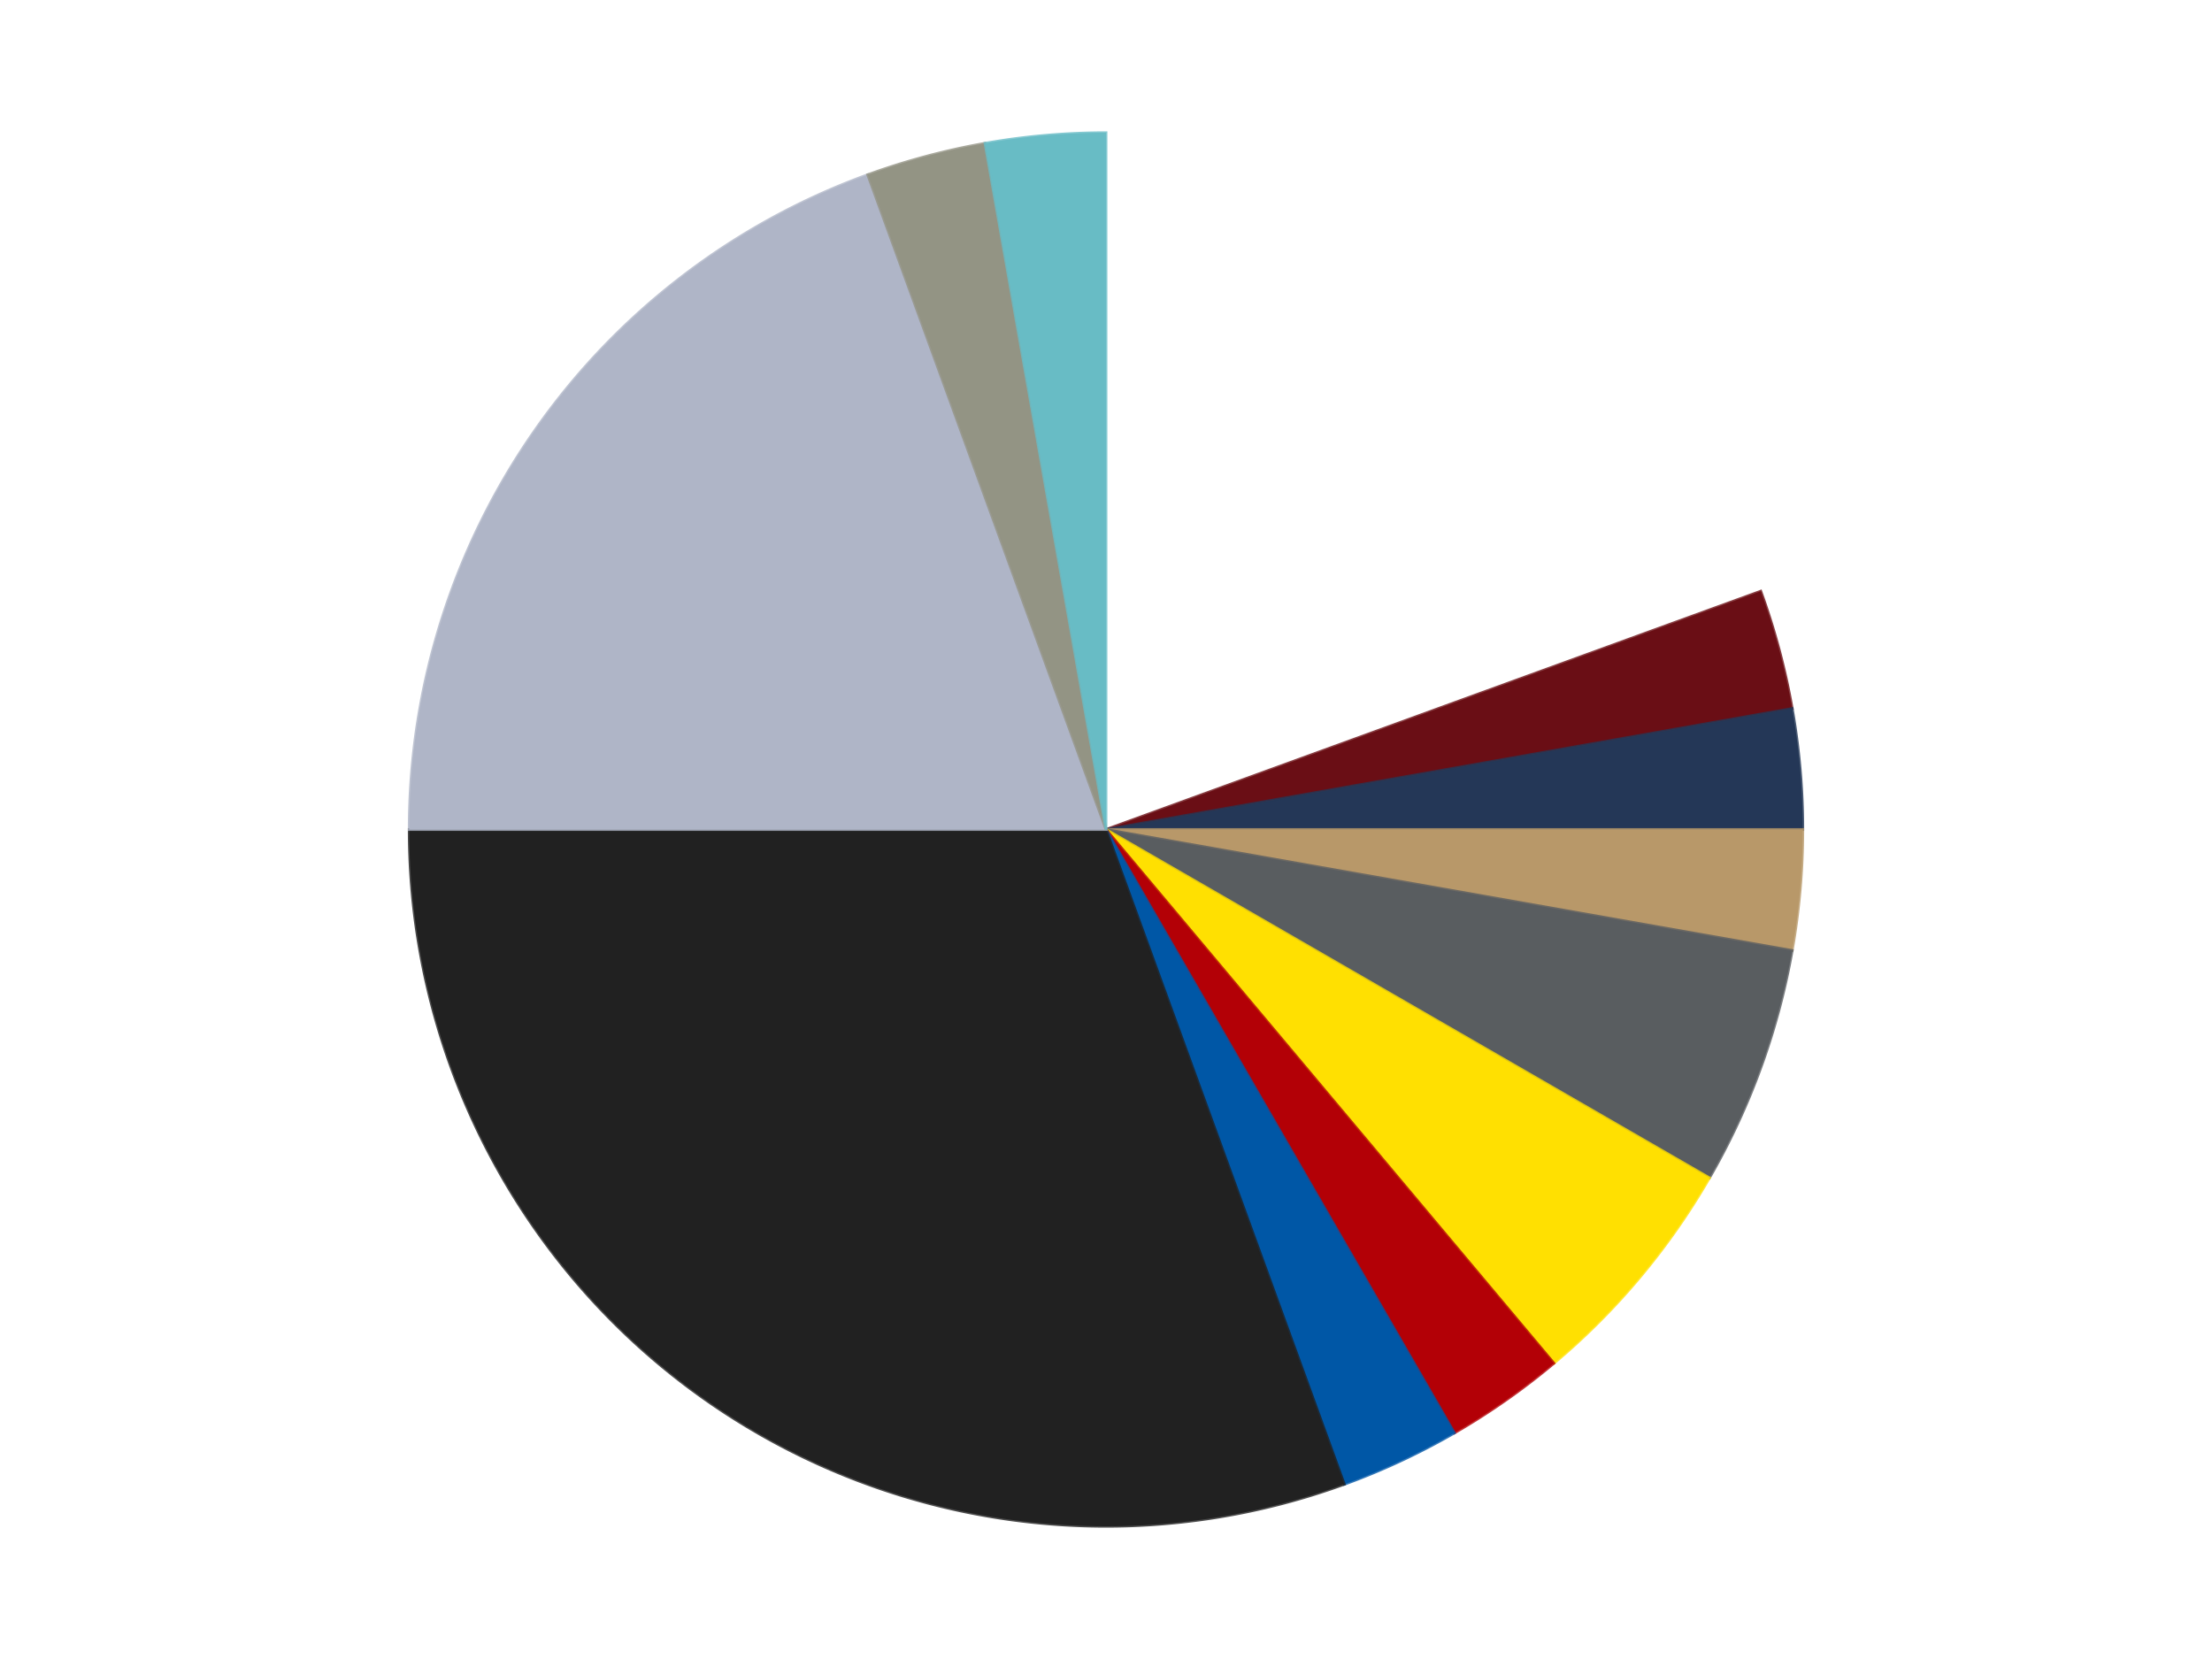 <?xml version='1.0' encoding='utf-8'?>
<svg xmlns="http://www.w3.org/2000/svg" xmlns:xlink="http://www.w3.org/1999/xlink" id="chart-1cea3ce0-1633-44f4-adfd-ccf4cf9eafe3" class="pygal-chart" viewBox="0 0 800 600"><!--Generated with pygal 3.0.4 (lxml) ©Kozea 2012-2016 on 2024-07-06--><!--http://pygal.org--><!--http://github.com/Kozea/pygal--><defs><style type="text/css">#chart-1cea3ce0-1633-44f4-adfd-ccf4cf9eafe3{-webkit-user-select:none;-webkit-font-smoothing:antialiased;font-family:Consolas,"Liberation Mono",Menlo,Courier,monospace}#chart-1cea3ce0-1633-44f4-adfd-ccf4cf9eafe3 .title{font-family:Consolas,"Liberation Mono",Menlo,Courier,monospace;font-size:16px}#chart-1cea3ce0-1633-44f4-adfd-ccf4cf9eafe3 .legends .legend text{font-family:Consolas,"Liberation Mono",Menlo,Courier,monospace;font-size:14px}#chart-1cea3ce0-1633-44f4-adfd-ccf4cf9eafe3 .axis text{font-family:Consolas,"Liberation Mono",Menlo,Courier,monospace;font-size:10px}#chart-1cea3ce0-1633-44f4-adfd-ccf4cf9eafe3 .axis text.major{font-family:Consolas,"Liberation Mono",Menlo,Courier,monospace;font-size:10px}#chart-1cea3ce0-1633-44f4-adfd-ccf4cf9eafe3 .text-overlay text.value{font-family:Consolas,"Liberation Mono",Menlo,Courier,monospace;font-size:16px}#chart-1cea3ce0-1633-44f4-adfd-ccf4cf9eafe3 .text-overlay text.label{font-family:Consolas,"Liberation Mono",Menlo,Courier,monospace;font-size:10px}#chart-1cea3ce0-1633-44f4-adfd-ccf4cf9eafe3 .tooltip{font-family:Consolas,"Liberation Mono",Menlo,Courier,monospace;font-size:14px}#chart-1cea3ce0-1633-44f4-adfd-ccf4cf9eafe3 text.no_data{font-family:Consolas,"Liberation Mono",Menlo,Courier,monospace;font-size:64px}
#chart-1cea3ce0-1633-44f4-adfd-ccf4cf9eafe3{background-color:transparent}#chart-1cea3ce0-1633-44f4-adfd-ccf4cf9eafe3 path,#chart-1cea3ce0-1633-44f4-adfd-ccf4cf9eafe3 line,#chart-1cea3ce0-1633-44f4-adfd-ccf4cf9eafe3 rect,#chart-1cea3ce0-1633-44f4-adfd-ccf4cf9eafe3 circle{-webkit-transition:150ms;-moz-transition:150ms;transition:150ms}#chart-1cea3ce0-1633-44f4-adfd-ccf4cf9eafe3 .graph &gt; .background{fill:transparent}#chart-1cea3ce0-1633-44f4-adfd-ccf4cf9eafe3 .plot &gt; .background{fill:transparent}#chart-1cea3ce0-1633-44f4-adfd-ccf4cf9eafe3 .graph{fill:rgba(0,0,0,.87)}#chart-1cea3ce0-1633-44f4-adfd-ccf4cf9eafe3 text.no_data{fill:rgba(0,0,0,1)}#chart-1cea3ce0-1633-44f4-adfd-ccf4cf9eafe3 .title{fill:rgba(0,0,0,1)}#chart-1cea3ce0-1633-44f4-adfd-ccf4cf9eafe3 .legends .legend text{fill:rgba(0,0,0,.87)}#chart-1cea3ce0-1633-44f4-adfd-ccf4cf9eafe3 .legends .legend:hover text{fill:rgba(0,0,0,1)}#chart-1cea3ce0-1633-44f4-adfd-ccf4cf9eafe3 .axis .line{stroke:rgba(0,0,0,1)}#chart-1cea3ce0-1633-44f4-adfd-ccf4cf9eafe3 .axis .guide.line{stroke:rgba(0,0,0,.54)}#chart-1cea3ce0-1633-44f4-adfd-ccf4cf9eafe3 .axis .major.line{stroke:rgba(0,0,0,.87)}#chart-1cea3ce0-1633-44f4-adfd-ccf4cf9eafe3 .axis text.major{fill:rgba(0,0,0,1)}#chart-1cea3ce0-1633-44f4-adfd-ccf4cf9eafe3 .axis.y .guides:hover .guide.line,#chart-1cea3ce0-1633-44f4-adfd-ccf4cf9eafe3 .line-graph .axis.x .guides:hover .guide.line,#chart-1cea3ce0-1633-44f4-adfd-ccf4cf9eafe3 .stackedline-graph .axis.x .guides:hover .guide.line,#chart-1cea3ce0-1633-44f4-adfd-ccf4cf9eafe3 .xy-graph .axis.x .guides:hover .guide.line{stroke:rgba(0,0,0,1)}#chart-1cea3ce0-1633-44f4-adfd-ccf4cf9eafe3 .axis .guides:hover text{fill:rgba(0,0,0,1)}#chart-1cea3ce0-1633-44f4-adfd-ccf4cf9eafe3 .reactive{fill-opacity:1.0;stroke-opacity:.8;stroke-width:1}#chart-1cea3ce0-1633-44f4-adfd-ccf4cf9eafe3 .ci{stroke:rgba(0,0,0,.87)}#chart-1cea3ce0-1633-44f4-adfd-ccf4cf9eafe3 .reactive.active,#chart-1cea3ce0-1633-44f4-adfd-ccf4cf9eafe3 .active .reactive{fill-opacity:0.6;stroke-opacity:.9;stroke-width:4}#chart-1cea3ce0-1633-44f4-adfd-ccf4cf9eafe3 .ci .reactive.active{stroke-width:1.5}#chart-1cea3ce0-1633-44f4-adfd-ccf4cf9eafe3 .series text{fill:rgba(0,0,0,1)}#chart-1cea3ce0-1633-44f4-adfd-ccf4cf9eafe3 .tooltip rect{fill:transparent;stroke:rgba(0,0,0,1);-webkit-transition:opacity 150ms;-moz-transition:opacity 150ms;transition:opacity 150ms}#chart-1cea3ce0-1633-44f4-adfd-ccf4cf9eafe3 .tooltip .label{fill:rgba(0,0,0,.87)}#chart-1cea3ce0-1633-44f4-adfd-ccf4cf9eafe3 .tooltip .label{fill:rgba(0,0,0,.87)}#chart-1cea3ce0-1633-44f4-adfd-ccf4cf9eafe3 .tooltip .legend{font-size:.8em;fill:rgba(0,0,0,.54)}#chart-1cea3ce0-1633-44f4-adfd-ccf4cf9eafe3 .tooltip .x_label{font-size:.6em;fill:rgba(0,0,0,1)}#chart-1cea3ce0-1633-44f4-adfd-ccf4cf9eafe3 .tooltip .xlink{font-size:.5em;text-decoration:underline}#chart-1cea3ce0-1633-44f4-adfd-ccf4cf9eafe3 .tooltip .value{font-size:1.5em}#chart-1cea3ce0-1633-44f4-adfd-ccf4cf9eafe3 .bound{font-size:.5em}#chart-1cea3ce0-1633-44f4-adfd-ccf4cf9eafe3 .max-value{font-size:.75em;fill:rgba(0,0,0,.54)}#chart-1cea3ce0-1633-44f4-adfd-ccf4cf9eafe3 .map-element{fill:transparent;stroke:rgba(0,0,0,.54) !important}#chart-1cea3ce0-1633-44f4-adfd-ccf4cf9eafe3 .map-element .reactive{fill-opacity:inherit;stroke-opacity:inherit}#chart-1cea3ce0-1633-44f4-adfd-ccf4cf9eafe3 .color-0,#chart-1cea3ce0-1633-44f4-adfd-ccf4cf9eafe3 .color-0 a:visited{stroke:#F44336;fill:#F44336}#chart-1cea3ce0-1633-44f4-adfd-ccf4cf9eafe3 .color-1,#chart-1cea3ce0-1633-44f4-adfd-ccf4cf9eafe3 .color-1 a:visited{stroke:#3F51B5;fill:#3F51B5}#chart-1cea3ce0-1633-44f4-adfd-ccf4cf9eafe3 .color-2,#chart-1cea3ce0-1633-44f4-adfd-ccf4cf9eafe3 .color-2 a:visited{stroke:#009688;fill:#009688}#chart-1cea3ce0-1633-44f4-adfd-ccf4cf9eafe3 .color-3,#chart-1cea3ce0-1633-44f4-adfd-ccf4cf9eafe3 .color-3 a:visited{stroke:#FFC107;fill:#FFC107}#chart-1cea3ce0-1633-44f4-adfd-ccf4cf9eafe3 .color-4,#chart-1cea3ce0-1633-44f4-adfd-ccf4cf9eafe3 .color-4 a:visited{stroke:#FF5722;fill:#FF5722}#chart-1cea3ce0-1633-44f4-adfd-ccf4cf9eafe3 .color-5,#chart-1cea3ce0-1633-44f4-adfd-ccf4cf9eafe3 .color-5 a:visited{stroke:#9C27B0;fill:#9C27B0}#chart-1cea3ce0-1633-44f4-adfd-ccf4cf9eafe3 .color-6,#chart-1cea3ce0-1633-44f4-adfd-ccf4cf9eafe3 .color-6 a:visited{stroke:#03A9F4;fill:#03A9F4}#chart-1cea3ce0-1633-44f4-adfd-ccf4cf9eafe3 .color-7,#chart-1cea3ce0-1633-44f4-adfd-ccf4cf9eafe3 .color-7 a:visited{stroke:#8BC34A;fill:#8BC34A}#chart-1cea3ce0-1633-44f4-adfd-ccf4cf9eafe3 .color-8,#chart-1cea3ce0-1633-44f4-adfd-ccf4cf9eafe3 .color-8 a:visited{stroke:#FF9800;fill:#FF9800}#chart-1cea3ce0-1633-44f4-adfd-ccf4cf9eafe3 .color-9,#chart-1cea3ce0-1633-44f4-adfd-ccf4cf9eafe3 .color-9 a:visited{stroke:#E91E63;fill:#E91E63}#chart-1cea3ce0-1633-44f4-adfd-ccf4cf9eafe3 .color-10,#chart-1cea3ce0-1633-44f4-adfd-ccf4cf9eafe3 .color-10 a:visited{stroke:#2196F3;fill:#2196F3}#chart-1cea3ce0-1633-44f4-adfd-ccf4cf9eafe3 .color-11,#chart-1cea3ce0-1633-44f4-adfd-ccf4cf9eafe3 .color-11 a:visited{stroke:#4CAF50;fill:#4CAF50}#chart-1cea3ce0-1633-44f4-adfd-ccf4cf9eafe3 .text-overlay .color-0 text{fill:black}#chart-1cea3ce0-1633-44f4-adfd-ccf4cf9eafe3 .text-overlay .color-1 text{fill:black}#chart-1cea3ce0-1633-44f4-adfd-ccf4cf9eafe3 .text-overlay .color-2 text{fill:black}#chart-1cea3ce0-1633-44f4-adfd-ccf4cf9eafe3 .text-overlay .color-3 text{fill:black}#chart-1cea3ce0-1633-44f4-adfd-ccf4cf9eafe3 .text-overlay .color-4 text{fill:black}#chart-1cea3ce0-1633-44f4-adfd-ccf4cf9eafe3 .text-overlay .color-5 text{fill:black}#chart-1cea3ce0-1633-44f4-adfd-ccf4cf9eafe3 .text-overlay .color-6 text{fill:black}#chart-1cea3ce0-1633-44f4-adfd-ccf4cf9eafe3 .text-overlay .color-7 text{fill:black}#chart-1cea3ce0-1633-44f4-adfd-ccf4cf9eafe3 .text-overlay .color-8 text{fill:black}#chart-1cea3ce0-1633-44f4-adfd-ccf4cf9eafe3 .text-overlay .color-9 text{fill:black}#chart-1cea3ce0-1633-44f4-adfd-ccf4cf9eafe3 .text-overlay .color-10 text{fill:black}#chart-1cea3ce0-1633-44f4-adfd-ccf4cf9eafe3 .text-overlay .color-11 text{fill:black}
#chart-1cea3ce0-1633-44f4-adfd-ccf4cf9eafe3 text.no_data{text-anchor:middle}#chart-1cea3ce0-1633-44f4-adfd-ccf4cf9eafe3 .guide.line{fill:none}#chart-1cea3ce0-1633-44f4-adfd-ccf4cf9eafe3 .centered{text-anchor:middle}#chart-1cea3ce0-1633-44f4-adfd-ccf4cf9eafe3 .title{text-anchor:middle}#chart-1cea3ce0-1633-44f4-adfd-ccf4cf9eafe3 .legends .legend text{fill-opacity:1}#chart-1cea3ce0-1633-44f4-adfd-ccf4cf9eafe3 .axis.x text{text-anchor:middle}#chart-1cea3ce0-1633-44f4-adfd-ccf4cf9eafe3 .axis.x:not(.web) text[transform]{text-anchor:start}#chart-1cea3ce0-1633-44f4-adfd-ccf4cf9eafe3 .axis.x:not(.web) text[transform].backwards{text-anchor:end}#chart-1cea3ce0-1633-44f4-adfd-ccf4cf9eafe3 .axis.y text{text-anchor:end}#chart-1cea3ce0-1633-44f4-adfd-ccf4cf9eafe3 .axis.y text[transform].backwards{text-anchor:start}#chart-1cea3ce0-1633-44f4-adfd-ccf4cf9eafe3 .axis.y2 text{text-anchor:start}#chart-1cea3ce0-1633-44f4-adfd-ccf4cf9eafe3 .axis.y2 text[transform].backwards{text-anchor:end}#chart-1cea3ce0-1633-44f4-adfd-ccf4cf9eafe3 .axis .guide.line{stroke-dasharray:4,4;stroke:black}#chart-1cea3ce0-1633-44f4-adfd-ccf4cf9eafe3 .axis .major.guide.line{stroke-dasharray:6,6;stroke:black}#chart-1cea3ce0-1633-44f4-adfd-ccf4cf9eafe3 .horizontal .axis.y .guide.line,#chart-1cea3ce0-1633-44f4-adfd-ccf4cf9eafe3 .horizontal .axis.y2 .guide.line,#chart-1cea3ce0-1633-44f4-adfd-ccf4cf9eafe3 .vertical .axis.x .guide.line{opacity:0}#chart-1cea3ce0-1633-44f4-adfd-ccf4cf9eafe3 .horizontal .axis.always_show .guide.line,#chart-1cea3ce0-1633-44f4-adfd-ccf4cf9eafe3 .vertical .axis.always_show .guide.line{opacity:1 !important}#chart-1cea3ce0-1633-44f4-adfd-ccf4cf9eafe3 .axis.y .guides:hover .guide.line,#chart-1cea3ce0-1633-44f4-adfd-ccf4cf9eafe3 .axis.y2 .guides:hover .guide.line,#chart-1cea3ce0-1633-44f4-adfd-ccf4cf9eafe3 .axis.x .guides:hover .guide.line{opacity:1}#chart-1cea3ce0-1633-44f4-adfd-ccf4cf9eafe3 .axis .guides:hover text{opacity:1}#chart-1cea3ce0-1633-44f4-adfd-ccf4cf9eafe3 .nofill{fill:none}#chart-1cea3ce0-1633-44f4-adfd-ccf4cf9eafe3 .subtle-fill{fill-opacity:.2}#chart-1cea3ce0-1633-44f4-adfd-ccf4cf9eafe3 .dot{stroke-width:1px;fill-opacity:1;stroke-opacity:1}#chart-1cea3ce0-1633-44f4-adfd-ccf4cf9eafe3 .dot.active{stroke-width:5px}#chart-1cea3ce0-1633-44f4-adfd-ccf4cf9eafe3 .dot.negative{fill:transparent}#chart-1cea3ce0-1633-44f4-adfd-ccf4cf9eafe3 text,#chart-1cea3ce0-1633-44f4-adfd-ccf4cf9eafe3 tspan{stroke:none !important}#chart-1cea3ce0-1633-44f4-adfd-ccf4cf9eafe3 .series text.active{opacity:1}#chart-1cea3ce0-1633-44f4-adfd-ccf4cf9eafe3 .tooltip rect{fill-opacity:.95;stroke-width:.5}#chart-1cea3ce0-1633-44f4-adfd-ccf4cf9eafe3 .tooltip text{fill-opacity:1}#chart-1cea3ce0-1633-44f4-adfd-ccf4cf9eafe3 .showable{visibility:hidden}#chart-1cea3ce0-1633-44f4-adfd-ccf4cf9eafe3 .showable.shown{visibility:visible}#chart-1cea3ce0-1633-44f4-adfd-ccf4cf9eafe3 .gauge-background{fill:rgba(229,229,229,1);stroke:none}#chart-1cea3ce0-1633-44f4-adfd-ccf4cf9eafe3 .bg-lines{stroke:transparent;stroke-width:2px}</style><script type="text/javascript">window.pygal = window.pygal || {};window.pygal.config = window.pygal.config || {};window.pygal.config['1cea3ce0-1633-44f4-adfd-ccf4cf9eafe3'] = {"allow_interruptions": false, "box_mode": "extremes", "classes": ["pygal-chart"], "css": ["file://style.css", "file://graph.css"], "defs": [], "disable_xml_declaration": false, "dots_size": 2.5, "dynamic_print_values": false, "explicit_size": false, "fill": false, "force_uri_protocol": "https", "formatter": null, "half_pie": false, "height": 600, "include_x_axis": false, "inner_radius": 0, "interpolate": null, "interpolation_parameters": {}, "interpolation_precision": 250, "inverse_y_axis": false, "js": ["//kozea.github.io/pygal.js/2.0.x/pygal-tooltips.min.js"], "legend_at_bottom": false, "legend_at_bottom_columns": null, "legend_box_size": 12, "logarithmic": false, "margin": 20, "margin_bottom": null, "margin_left": null, "margin_right": null, "margin_top": null, "max_scale": 16, "min_scale": 4, "missing_value_fill_truncation": "x", "no_data_text": "No data", "no_prefix": false, "order_min": null, "pretty_print": false, "print_labels": false, "print_values": false, "print_values_position": "center", "print_zeroes": true, "range": null, "rounded_bars": null, "secondary_range": null, "show_dots": true, "show_legend": false, "show_minor_x_labels": true, "show_minor_y_labels": true, "show_only_major_dots": false, "show_x_guides": false, "show_x_labels": true, "show_y_guides": true, "show_y_labels": true, "spacing": 10, "stack_from_top": false, "strict": false, "stroke": true, "stroke_style": null, "style": {"background": "transparent", "ci_colors": [], "colors": ["#F44336", "#3F51B5", "#009688", "#FFC107", "#FF5722", "#9C27B0", "#03A9F4", "#8BC34A", "#FF9800", "#E91E63", "#2196F3", "#4CAF50", "#FFEB3B", "#673AB7", "#00BCD4", "#CDDC39", "#9E9E9E", "#607D8B"], "dot_opacity": "1", "font_family": "Consolas, \"Liberation Mono\", Menlo, Courier, monospace", "foreground": "rgba(0, 0, 0, .87)", "foreground_strong": "rgba(0, 0, 0, 1)", "foreground_subtle": "rgba(0, 0, 0, .54)", "guide_stroke_color": "black", "guide_stroke_dasharray": "4,4", "label_font_family": "Consolas, \"Liberation Mono\", Menlo, Courier, monospace", "label_font_size": 10, "legend_font_family": "Consolas, \"Liberation Mono\", Menlo, Courier, monospace", "legend_font_size": 14, "major_guide_stroke_color": "black", "major_guide_stroke_dasharray": "6,6", "major_label_font_family": "Consolas, \"Liberation Mono\", Menlo, Courier, monospace", "major_label_font_size": 10, "no_data_font_family": "Consolas, \"Liberation Mono\", Menlo, Courier, monospace", "no_data_font_size": 64, "opacity": "1.0", "opacity_hover": "0.6", "plot_background": "transparent", "stroke_opacity": ".8", "stroke_opacity_hover": ".9", "stroke_width": "1", "stroke_width_hover": "4", "title_font_family": "Consolas, \"Liberation Mono\", Menlo, Courier, monospace", "title_font_size": 16, "tooltip_font_family": "Consolas, \"Liberation Mono\", Menlo, Courier, monospace", "tooltip_font_size": 14, "transition": "150ms", "value_background": "rgba(229, 229, 229, 1)", "value_colors": [], "value_font_family": "Consolas, \"Liberation Mono\", Menlo, Courier, monospace", "value_font_size": 16, "value_label_font_family": "Consolas, \"Liberation Mono\", Menlo, Courier, monospace", "value_label_font_size": 10}, "title": null, "tooltip_border_radius": 0, "tooltip_fancy_mode": true, "truncate_label": null, "truncate_legend": null, "width": 800, "x_label_rotation": 0, "x_labels": null, "x_labels_major": null, "x_labels_major_count": null, "x_labels_major_every": null, "x_title": null, "xrange": null, "y_label_rotation": 0, "y_labels": null, "y_labels_major": null, "y_labels_major_count": null, "y_labels_major_every": null, "y_title": null, "zero": 0, "legends": ["White", "Dark Red", "Dark Blue", "Dark Tan", "Dark Bluish Gray", "Yellow", "Red", "Blue", "Black", "Light Bluish Gray", "Trans-Black", "Trans-Light Blue"]}</script><script type="text/javascript" xlink:href="https://kozea.github.io/pygal.js/2.0.x/pygal-tooltips.min.js"/></defs><title>Pygal</title><g class="graph pie-graph vertical"><rect x="0" y="0" width="800" height="600" class="background"/><g transform="translate(20, 20)" class="plot"><rect x="0" y="0" width="760" height="560" class="background"/><g class="series serie-0 color-0"><g class="slices"><g class="slice" style="fill: #FFFFFF; stroke: #FFFFFF"><path d="M380 28 A252 252 0 0 1 616.803 193.811 L380 280 A0 0 0 0 0 380 280 z" class="slice reactive tooltip-trigger"/><desc class="value">7</desc><desc class="x centered">452.2706309802318</desc><desc class="y centered">176.78684241958703</desc></g></g></g><g class="series serie-1 color-1"><g class="slices"><g class="slice" style="fill: #6A0E15; stroke: #6A0E15"><path d="M616.803 193.811 A252 252 0 0 1 628.172 236.241 L380 280 A0 0 0 0 0 380 280 z" class="slice reactive tooltip-trigger"/><desc class="value">1</desc><desc class="x centered">501.7066541124226</desc><desc class="y centered">247.38880031708237</desc></g></g></g><g class="series serie-2 color-2"><g class="slices"><g class="slice" style="fill: #243757; stroke: #243757"><path d="M628.172 236.241 A252 252 0 0 1 632 280 L380 280 A0 0 0 0 0 380 280 z" class="slice reactive tooltip-trigger"/><desc class="value">1</desc><desc class="x centered">505.52053195955995</desc><desc class="y centered">269.01837641379507</desc></g></g></g><g class="series serie-3 color-3"><g class="slices"><g class="slice" style="fill: #B89869; stroke: #B89869"><path d="M632 280 A252 252 0 0 1 628.172 323.759 L380 280 A0 0 0 0 0 380 280 z" class="slice reactive tooltip-trigger"/><desc class="value">1</desc><desc class="x centered">505.52053195955995</desc><desc class="y centered">290.98162358620493</desc></g></g></g><g class="series serie-4 color-4"><g class="slices"><g class="slice" style="fill: #595D60; stroke: #595D60"><path d="M628.172 323.759 A252 252 0 0 1 598.238 406 L380 280 A0 0 0 0 0 380 280 z" class="slice reactive tooltip-trigger"/><desc class="value">2</desc><desc class="x centered">498.40127021902447</desc><desc class="y centered">323.0945380590343</desc></g></g></g><g class="series serie-5 color-5"><g class="slices"><g class="slice" style="fill: #FFE001; stroke: #FFE001"><path d="M598.238 406 A252 252 0 0 1 541.982 473.043 L380 280 A0 0 0 0 0 380 280 z" class="slice reactive tooltip-trigger"/><desc class="value">2</desc><desc class="x centered">476.5215998329913</desc><desc class="y centered">360.9912388205039</desc></g></g></g><g class="series serie-6 color-6"><g class="slices"><g class="slice" style="fill: #B30006; stroke: #B30006"><path d="M541.982 473.043 A252 252 0 0 1 506 498.238 L380 280 A0 0 0 0 0 380 280 z" class="slice reactive tooltip-trigger"/><desc class="value">1</desc><desc class="x centered">452.27063098023183</desc><desc class="y centered">383.21315758041294</desc></g></g></g><g class="series serie-7 color-7"><g class="slices"><g class="slice" style="fill: #0057A6; stroke: #0057A6"><path d="M506 498.238 A252 252 0 0 1 466.189 516.803 L380 280 A0 0 0 0 0 380 280 z" class="slice reactive tooltip-trigger"/><desc class="value">1</desc><desc class="x centered">433.2499009793282</desc><desc class="y centered">394.1947811666179</desc></g></g></g><g class="series serie-8 color-8"><g class="slices"><g class="slice" style="fill: #212121; stroke: #212121"><path d="M466.189 516.803 A252 252 0 0 1 128 280 L380 280 A0 0 0 0 0 380 280 z" class="slice reactive tooltip-trigger"/><desc class="value">11</desc><desc class="x centered">307.7293690197683</desc><desc class="y centered">383.21315758041305</desc></g></g></g><g class="series serie-9 color-9"><g class="slices"><g class="slice" style="fill: #AFB5C7; stroke: #AFB5C7"><path d="M128 280 A252 252 0 0 1 293.811 43.197 L380 280 A0 0 0 0 0 380 280 z" class="slice reactive tooltip-trigger"/><desc class="value">7</desc><desc class="x centered">276.78684241958706</desc><desc class="y centered">207.7293690197682</desc></g></g></g><g class="series serie-10 color-10"><g class="slices"><g class="slice" style="fill: #939484; stroke: #939484"><path d="M293.811 43.197 A252 252 0 0 1 336.241 31.828 L380 280 A0 0 0 0 0 380 280 z" class="slice reactive tooltip-trigger"/><desc class="value">1</desc><desc class="x centered">347.38880031708237</desc><desc class="y centered">158.2933458875774</desc></g></g></g><g class="series serie-11 color-11"><g class="slices"><g class="slice" style="fill: #68BCC5; stroke: #68BCC5"><path d="M336.241 31.828 A252 252 0 0 1 380 28 L380 280 A0 0 0 0 0 380 280 z" class="slice reactive tooltip-trigger"/><desc class="value">1</desc><desc class="x centered">369.01837641379507</desc><desc class="y centered">154.47946804044005</desc></g></g></g></g><g class="titles"/><g transform="translate(20, 20)" class="plot overlay"><g class="series serie-0 color-0"/><g class="series serie-1 color-1"/><g class="series serie-2 color-2"/><g class="series serie-3 color-3"/><g class="series serie-4 color-4"/><g class="series serie-5 color-5"/><g class="series serie-6 color-6"/><g class="series serie-7 color-7"/><g class="series serie-8 color-8"/><g class="series serie-9 color-9"/><g class="series serie-10 color-10"/><g class="series serie-11 color-11"/></g><g transform="translate(20, 20)" class="plot text-overlay"><g class="series serie-0 color-0"/><g class="series serie-1 color-1"/><g class="series serie-2 color-2"/><g class="series serie-3 color-3"/><g class="series serie-4 color-4"/><g class="series serie-5 color-5"/><g class="series serie-6 color-6"/><g class="series serie-7 color-7"/><g class="series serie-8 color-8"/><g class="series serie-9 color-9"/><g class="series serie-10 color-10"/><g class="series serie-11 color-11"/></g><g transform="translate(20, 20)" class="plot tooltip-overlay"><g transform="translate(0 0)" style="opacity: 0" class="tooltip"><rect rx="0" ry="0" width="0" height="0" class="tooltip-box"/><g class="text"/></g></g></g></svg>